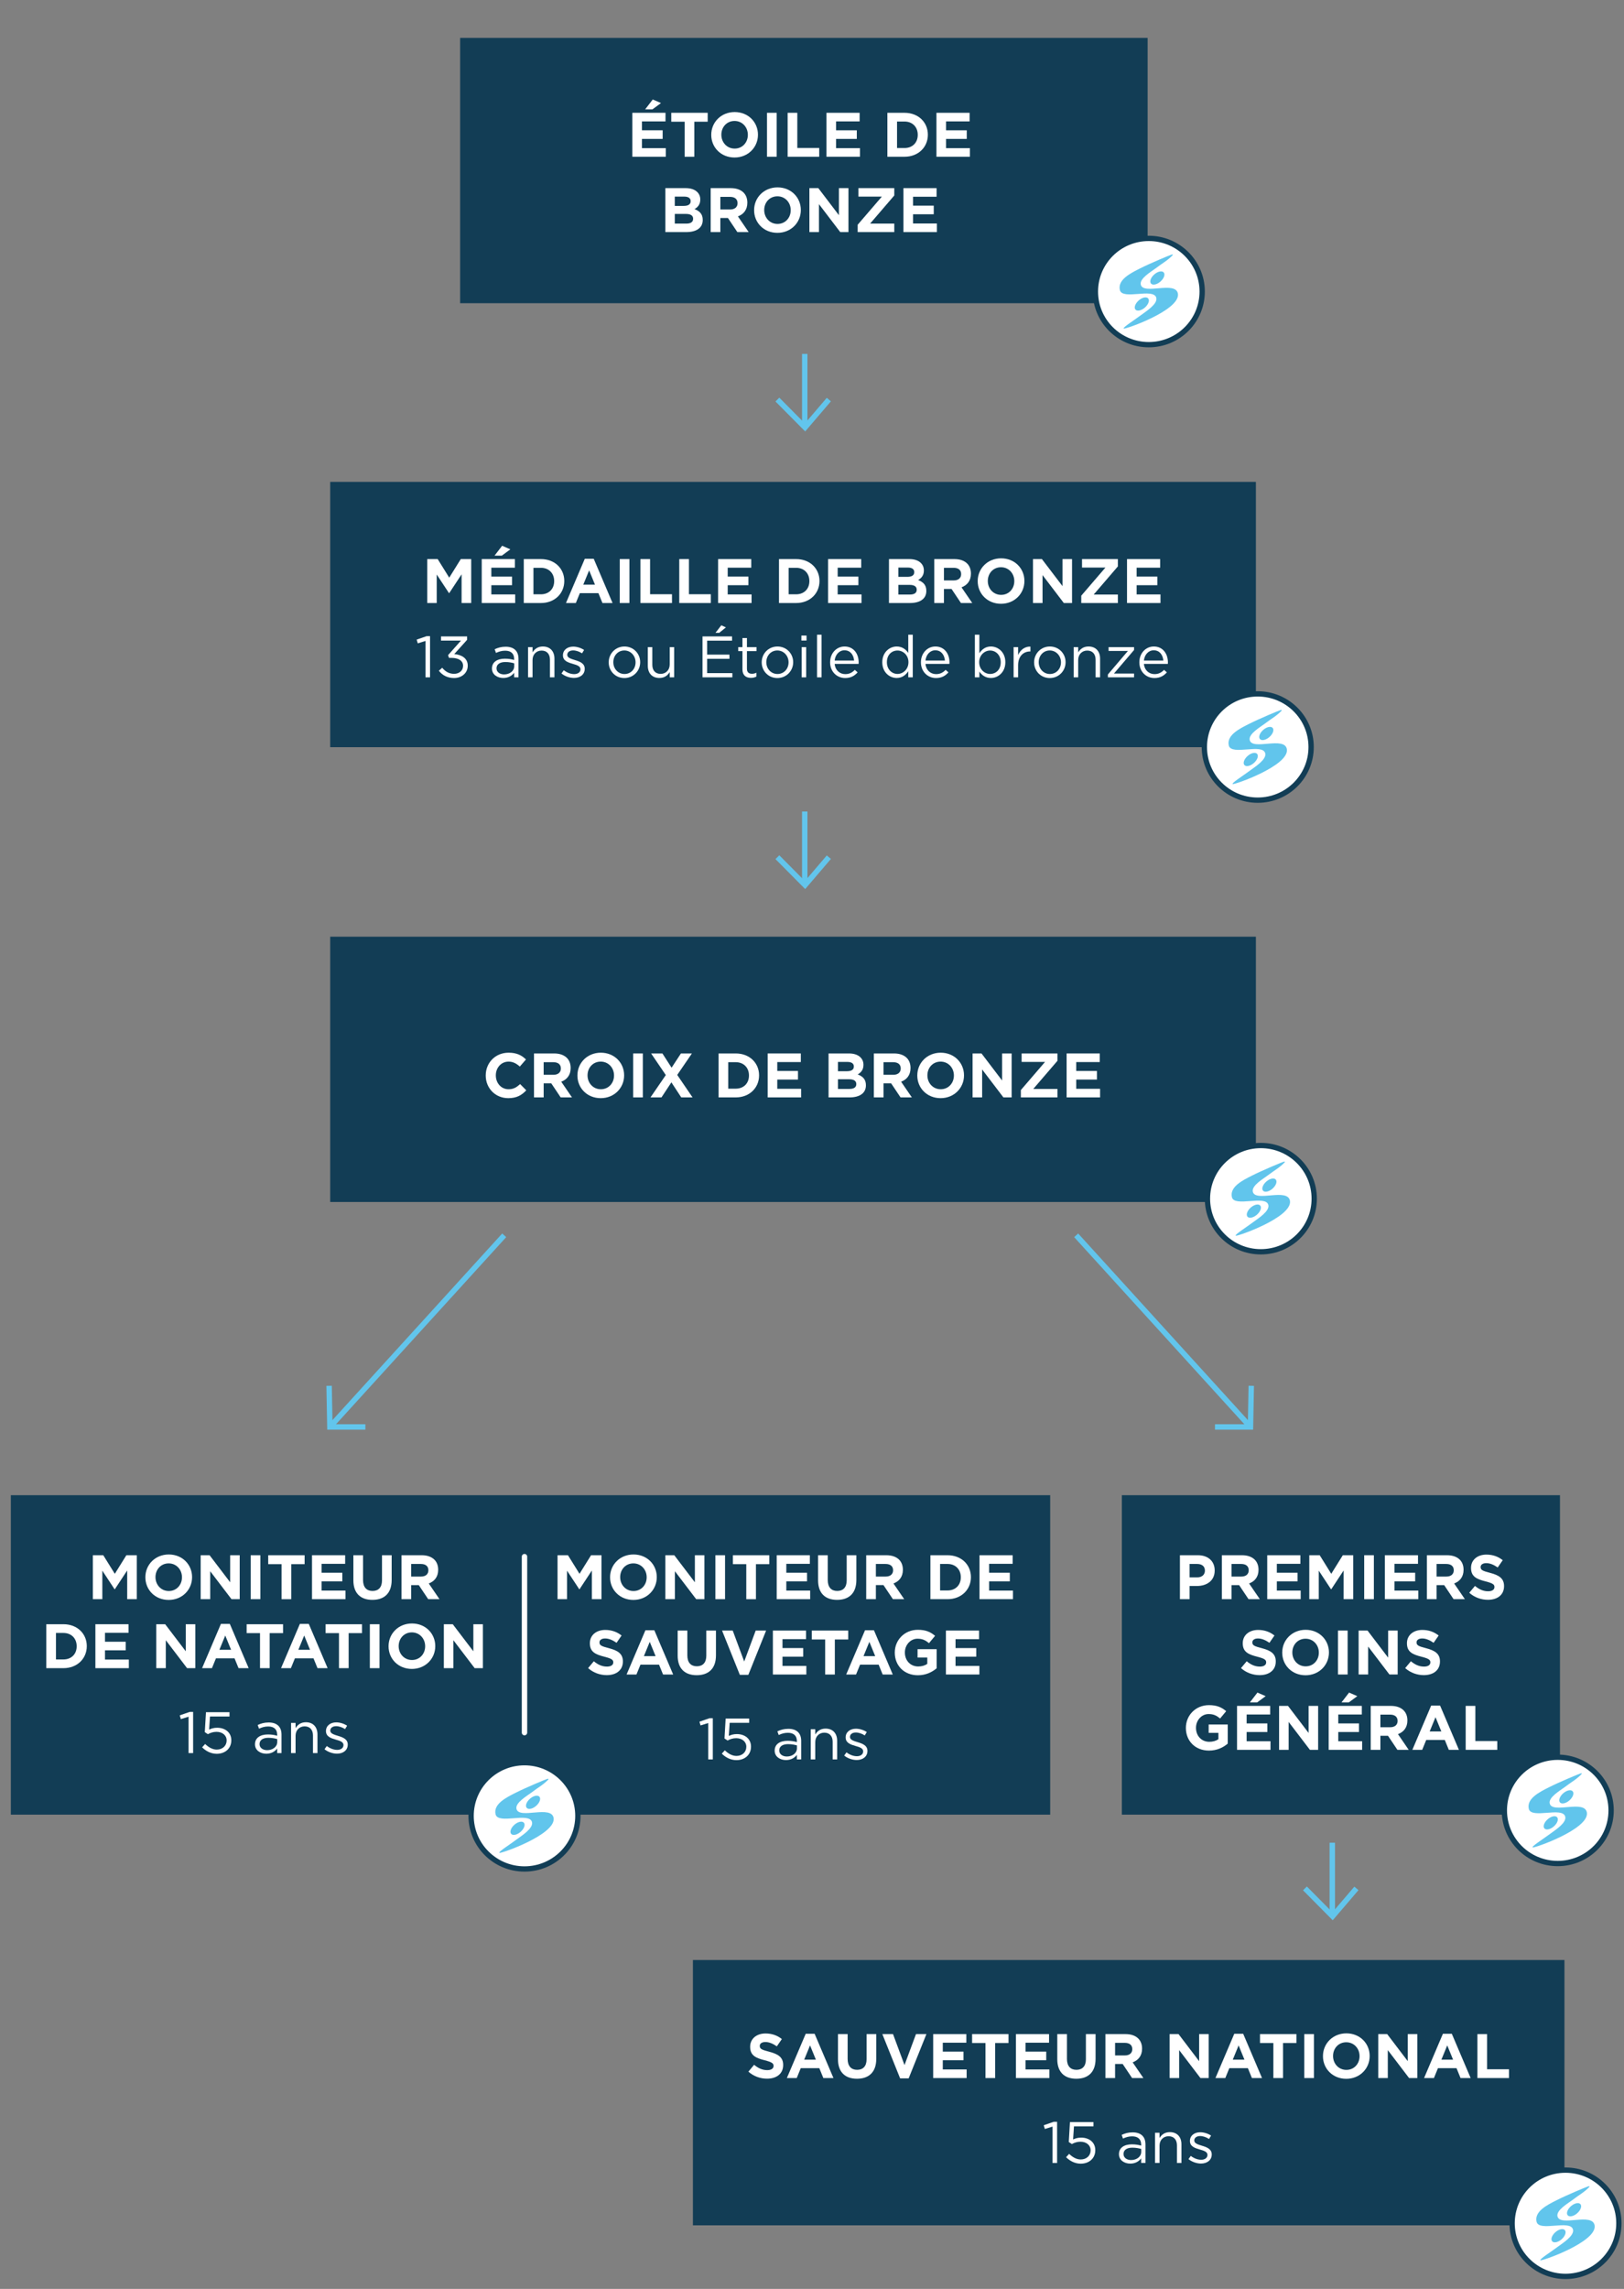 <?xml version="1.0" encoding="utf-8"?>
<!-- Generator: Adobe Illustrator 26.3.1, SVG Export Plug-In . SVG Version: 6.00 Build 0)  -->
<svg version="1.1" id="Calque_1" xmlns="http://www.w3.org/2000/svg" xmlns:xlink="http://www.w3.org/1999/xlink" x="0px" y="0px"
	 viewBox="0 0 300 422.748" enable-background="new 0 0 300 422.748" xml:space="preserve">
<rect x="0" y="0" width="300" height="422.748" fill="#808080" stroke="none"/>
<rect x="61" y="89" fill="#123D55" width="171" height="49"/>
<rect x="85" y="7" fill="#123D55" width="127" height="49"/>
<g>
	<g>
		<path fill="#FFFFFF" d="M78.927,103.257h1.925l2.134,3.433l2.134-3.433h1.925v8.118H85.27v-5.3l-2.285,3.468h-0.046l-2.262-3.433
			v5.265h-1.751V103.257z"/>
		<path fill="#FFFFFF" d="M88.991,103.257h6.123v1.589h-4.349v1.646h3.827v1.589h-3.827v1.705h4.407v1.589h-6.181V103.257z
			 M92.76,100.799l1.519,0.661l-1.577,1.16h-1.345L92.76,100.799z"/>
		<path fill="#FFFFFF" d="M96.759,103.257h3.166c2.551,0,4.314,1.751,4.314,4.036v0.023c0,2.284-1.763,4.059-4.314,4.059h-3.166
			V103.257z M98.545,104.869v4.894h1.38c1.461,0,2.447-0.986,2.447-2.424v-0.023c0-1.438-0.986-2.447-2.447-2.447H98.545z"/>
		<path fill="#FFFFFF" d="M108.03,103.199h1.647l3.479,8.176h-1.867l-0.742-1.821h-3.433l-0.742,1.821h-1.821L108.03,103.199z
			 M109.908,107.977l-1.078-2.632l-1.079,2.632H109.908z"/>
		<path fill="#FFFFFF" d="M114.487,103.257h1.786v8.118h-1.786V103.257z"/>
		<path fill="#FFFFFF" d="M118.302,103.257h1.786v6.494h4.047v1.624h-5.833V103.257z"/>
		<path fill="#FFFFFF" d="M125.479,103.257h1.786v6.494h4.047v1.624h-5.833V103.257z"/>
		<path fill="#FFFFFF" d="M132.655,103.257h6.123v1.589h-4.349v1.646h3.827v1.589h-3.827v1.705h4.407v1.589h-6.181V103.257z"/>
		<path fill="#FFFFFF" d="M143.902,103.257h3.166c2.551,0,4.314,1.751,4.314,4.036v0.023c0,2.284-1.763,4.059-4.314,4.059h-3.166
			V103.257z M145.688,104.869v4.894h1.38c1.461,0,2.447-0.986,2.447-2.424v-0.023c0-1.438-0.986-2.447-2.447-2.447H145.688z"/>
		<path fill="#FFFFFF" d="M152.969,103.257h6.123v1.589h-4.349v1.646h3.827v1.589h-3.827v1.705h4.406v1.589h-6.181V103.257z"/>
		<path fill="#FFFFFF" d="M164.217,103.257h3.769c0.928,0,1.658,0.255,2.122,0.719c0.371,0.371,0.557,0.823,0.557,1.38v0.023
			c0,0.917-0.487,1.426-1.066,1.751c0.938,0.359,1.519,0.904,1.519,1.994v0.023c0,1.484-1.206,2.227-3.038,2.227h-3.861V103.257z
			 M168.89,105.658c0-0.533-0.417-0.835-1.171-0.835h-1.763v1.716h1.646c0.788,0,1.287-0.255,1.287-0.858V105.658z M168.02,108.023
			h-2.063v1.786h2.122c0.788,0,1.264-0.278,1.264-0.881v-0.023C169.342,108.36,168.937,108.023,168.02,108.023z"/>
		<path fill="#FFFFFF" d="M172.588,103.257h3.711c1.031,0,1.832,0.29,2.365,0.823c0.452,0.453,0.695,1.09,0.695,1.855v0.023
			c0,1.31-0.707,2.134-1.739,2.516l1.983,2.899h-2.088l-1.739-2.598h-1.403v2.598h-1.785V103.257z M176.183,107.2
			c0.869,0,1.368-0.464,1.368-1.148v-0.023c0-0.765-0.533-1.16-1.403-1.16h-1.774v2.331H176.183z"/>
		<path fill="#FFFFFF" d="M180.61,107.339v-0.023c0-2.308,1.821-4.198,4.326-4.198s4.302,1.867,4.302,4.175v0.023
			c0,2.308-1.82,4.198-4.325,4.198S180.61,109.647,180.61,107.339z M187.371,107.339v-0.023c0-1.392-1.02-2.552-2.458-2.552
			s-2.436,1.137-2.436,2.528v0.023c0,1.392,1.021,2.551,2.459,2.551C186.374,109.867,187.371,108.731,187.371,107.339z"/>
		<path fill="#FFFFFF" d="M190.826,103.257h1.646l3.804,4.998v-4.998h1.763v8.118h-1.52l-3.932-5.161v5.161h-1.762V103.257z"/>
		<path fill="#FFFFFF" d="M199.741,110.018l4.465-5.195h-4.325v-1.565h6.621v1.357l-4.465,5.195h4.465v1.565h-6.761V110.018z"/>
		<path fill="#FFFFFF" d="M208.193,103.257h6.123v1.589h-4.349v1.646h3.827v1.589h-3.827v1.705h4.407v1.589h-6.182V103.257z"/>
		<path fill="#FFFFFF" d="M78.6,118.378l-1.424,0.442l-0.205-0.69l1.845-0.636h0.625v7.605H78.6V118.378z"/>
		<path fill="#FFFFFF" d="M81.068,123.879l0.625-0.55c0.572,0.712,1.273,1.122,2.201,1.122c0.917,0,1.651-0.583,1.651-1.467v-0.022
			c0-0.938-0.874-1.456-2.115-1.456h-0.485l-0.173-0.507l2.384-2.686h-3.689v-0.766h4.822v0.626l-2.374,2.632
			c1.316,0.108,2.492,0.744,2.492,2.125v0.021c0,1.349-1.122,2.276-2.524,2.276C82.622,125.228,81.683,124.678,81.068,123.879z"/>
		<path fill="#FFFFFF" d="M90.88,123.48v-0.021c0-1.176,0.971-1.802,2.384-1.802c0.712,0,1.219,0.097,1.715,0.237V121.7
			c0-1.003-0.615-1.521-1.661-1.521c-0.658,0-1.176,0.173-1.694,0.41l-0.248-0.68c0.615-0.281,1.219-0.464,2.028-0.464
			c0.788,0,1.392,0.205,1.802,0.615c0.377,0.378,0.572,0.917,0.572,1.629v3.409H94.98v-0.841c-0.388,0.507-1.036,0.96-2.017,0.96
			C91.927,125.217,90.88,124.624,90.88,123.48z M94.991,123.049v-0.539c-0.41-0.119-0.96-0.238-1.64-0.238
			c-1.046,0-1.629,0.453-1.629,1.154v0.022c0,0.701,0.647,1.111,1.402,1.111C94.149,124.559,94.991,123.934,94.991,123.049z"/>
		<path fill="#FFFFFF" d="M97.544,119.521h0.831v0.971c0.367-0.604,0.95-1.09,1.91-1.09c1.349,0,2.136,0.906,2.136,2.233v3.463
			h-0.831v-3.258c0-1.036-0.561-1.683-1.542-1.683c-0.96,0-1.672,0.701-1.672,1.748v3.193h-0.831V119.521z"/>
		<path fill="#FFFFFF" d="M103.723,124.387l0.421-0.593c0.604,0.453,1.273,0.712,1.931,0.712c0.669,0,1.154-0.345,1.154-0.885
			v-0.021c0-0.561-0.658-0.777-1.392-0.982c-0.874-0.248-1.845-0.55-1.845-1.575v-0.021c0-0.96,0.798-1.597,1.899-1.597
			c0.68,0,1.435,0.237,2.006,0.615l-0.377,0.625c-0.518-0.334-1.111-0.539-1.65-0.539c-0.658,0-1.079,0.345-1.079,0.809v0.021
			c0,0.529,0.69,0.733,1.435,0.96c0.863,0.259,1.791,0.594,1.791,1.597v0.021c0,1.058-0.874,1.672-1.985,1.672
			C105.233,125.207,104.348,124.894,103.723,124.387z"/>
		<path fill="#FFFFFF" d="M112.446,122.337v-0.021c0-1.575,1.23-2.913,2.913-2.913c1.672,0,2.902,1.316,2.902,2.892v0.021
			c0,1.575-1.241,2.913-2.924,2.913C113.665,125.228,112.446,123.912,112.446,122.337z M117.408,122.337v-0.021
			c0-1.198-0.896-2.179-2.071-2.179c-1.208,0-2.039,0.981-2.039,2.158v0.021c0,1.197,0.885,2.168,2.061,2.168
			C116.567,124.484,117.408,123.513,117.408,122.337z"/>
		<path fill="#FFFFFF" d="M119.67,122.984v-3.463h0.831v3.258c0,1.036,0.561,1.683,1.542,1.683c0.949,0,1.672-0.701,1.672-1.748
			v-3.193h0.82v5.577h-0.82v-0.971c-0.377,0.604-0.949,1.089-1.909,1.089C120.458,125.217,119.67,124.311,119.67,122.984z"/>
		<path fill="#FFFFFF" d="M129.774,117.547h5.459v0.777h-4.606v2.579h4.121v0.776h-4.121v2.643h4.66v0.777h-5.513V117.547z
			 M133.248,115.486l0.853,0.389l-1.241,1.003h-0.69L133.248,115.486z"/>
		<path fill="#FFFFFF" d="M137.15,123.621v-3.366h-0.777v-0.733h0.777v-1.683h0.831v1.683h1.769v0.733h-1.769v3.258
			c0,0.68,0.377,0.928,0.938,0.928c0.28,0,0.518-0.054,0.809-0.194v0.712c-0.292,0.151-0.604,0.237-1.003,0.237
			C137.829,125.196,137.15,124.753,137.15,123.621z"/>
		<path fill="#FFFFFF" d="M140.708,122.337v-0.021c0-1.575,1.23-2.913,2.913-2.913c1.672,0,2.902,1.316,2.902,2.892v0.021
			c0,1.575-1.241,2.913-2.924,2.913C141.927,125.228,140.708,123.912,140.708,122.337z M145.67,122.337v-0.021
			c0-1.198-0.896-2.179-2.071-2.179c-1.208,0-2.039,0.981-2.039,2.158v0.021c0,1.197,0.885,2.168,2.061,2.168
			C144.829,124.484,145.67,123.513,145.67,122.337z"/>
		<path fill="#FFFFFF" d="M148.04,117.385h0.949v0.917h-0.949V117.385z M148.094,119.521h0.831v5.577h-0.831V119.521z"/>
		<path fill="#FFFFFF" d="M150.93,117.224h0.831v7.875h-0.831V117.224z"/>
		<path fill="#FFFFFF" d="M153.345,122.326v-0.021c0-1.607,1.132-2.902,2.675-2.902c1.65,0,2.6,1.316,2.6,2.945
			c0,0.108,0,0.173-0.011,0.27h-4.423c0.119,1.208,0.971,1.888,1.964,1.888c0.766,0,1.305-0.313,1.758-0.788l0.519,0.464
			c-0.562,0.625-1.241,1.046-2.298,1.046C154.596,125.228,153.345,124.052,153.345,122.326z M157.778,122.002
			c-0.087-1.014-0.669-1.898-1.78-1.898c-0.971,0-1.704,0.809-1.812,1.898H157.778z"/>
		<path fill="#FFFFFF" d="M162.984,122.326v-0.021c0-1.823,1.326-2.902,2.664-2.902c1.036,0,1.705,0.561,2.136,1.187v-3.366h0.831
			v7.875h-0.831v-1.122c-0.452,0.669-1.11,1.241-2.136,1.241C164.311,125.217,162.984,124.16,162.984,122.326z M167.817,122.315
			v-0.021c0-1.284-0.982-2.147-2.018-2.147c-1.079,0-1.964,0.798-1.964,2.147v0.021c0,1.316,0.917,2.158,1.964,2.158
			C166.835,124.473,167.817,123.599,167.817,122.315z"/>
		<path fill="#FFFFFF" d="M170.122,122.326v-0.021c0-1.607,1.132-2.902,2.675-2.902c1.65,0,2.6,1.316,2.6,2.945
			c0,0.108,0,0.173-0.011,0.27h-4.423c0.119,1.208,0.971,1.888,1.964,1.888c0.766,0,1.305-0.313,1.758-0.788l0.519,0.464
			c-0.562,0.625-1.241,1.046-2.298,1.046C171.373,125.228,170.122,124.052,170.122,122.326z M174.556,122.002
			c-0.087-1.014-0.669-1.898-1.78-1.898c-0.971,0-1.704,0.809-1.812,1.898H174.556z"/>
		<path fill="#FFFFFF" d="M180.916,124.031v1.068h-0.831v-7.875h0.831v3.419c0.453-0.669,1.11-1.241,2.136-1.241
			c1.338,0,2.665,1.058,2.665,2.892v0.021c0,1.823-1.316,2.902-2.665,2.902C182.016,125.217,181.348,124.656,180.916,124.031z
			 M184.864,122.326v-0.021c0-1.316-0.906-2.158-1.964-2.158c-1.035,0-2.018,0.874-2.018,2.147v0.021
			c0,1.294,0.982,2.158,2.018,2.158C183.979,124.473,184.864,123.675,184.864,122.326z"/>
		<path fill="#FFFFFF" d="M187.244,119.521h0.831v1.456c0.409-0.928,1.219-1.597,2.276-1.553v0.895h-0.065
			c-1.219,0-2.211,0.874-2.211,2.557v2.222h-0.831V119.521z"/>
		<path fill="#FFFFFF" d="M191.03,122.337v-0.021c0-1.575,1.229-2.913,2.912-2.913c1.672,0,2.902,1.316,2.902,2.892v0.021
			c0,1.575-1.241,2.913-2.924,2.913C192.249,125.228,191.03,123.912,191.03,122.337z M195.992,122.337v-0.021
			c0-1.198-0.896-2.179-2.071-2.179c-1.208,0-2.039,0.981-2.039,2.158v0.021c0,1.197,0.885,2.168,2.061,2.168
			C195.15,124.484,195.992,123.513,195.992,122.337z"/>
		<path fill="#FFFFFF" d="M198.341,119.521h0.831v0.971c0.366-0.604,0.949-1.09,1.909-1.09c1.349,0,2.136,0.906,2.136,2.233v3.463
			h-0.83v-3.258c0-1.036-0.562-1.683-1.543-1.683c-0.96,0-1.672,0.701-1.672,1.748v3.193h-0.831V119.521z"/>
		<path fill="#FFFFFF" d="M204.66,124.57l3.7-4.347h-3.571v-0.701h4.704v0.528l-3.712,4.348h3.712v0.701h-4.833V124.57z"/>
		<path fill="#FFFFFF" d="M210.472,122.326v-0.021c0-1.607,1.132-2.902,2.675-2.902c1.65,0,2.6,1.316,2.6,2.945
			c0,0.108,0,0.173-0.011,0.27h-4.423c0.119,1.208,0.971,1.888,1.964,1.888c0.766,0,1.305-0.313,1.758-0.788l0.519,0.464
			c-0.562,0.625-1.241,1.046-2.298,1.046C211.723,125.228,210.472,124.052,210.472,122.326z M214.905,122.002
			c-0.087-1.014-0.669-1.898-1.78-1.898c-0.971,0-1.704,0.809-1.812,1.898H214.905z"/>
	</g>
</g>
<g>
	<g>
		<g>
			<path fill="#FFFFFF" stroke="#123D55" stroke-width="0.98" d="M222.078,53.848c0,5.424-4.419,9.812-9.866,9.812
				c-5.447,0-9.86-4.387-9.86-9.812c0-5.421,4.413-9.817,9.86-9.817C217.659,44.03,222.078,48.427,222.078,53.848"/>
		</g>
	</g>
	<g>
		<path fill-rule="evenodd" clip-rule="evenodd" fill="#61C5EC" d="M216.601,47.157c-0.931,0.972-1.823,1.414-3.147,2.422
			c-0.805,0.611-2.99,1.86-2.718,2.99c0.475,1.987,6.485-0.804,6.867,1.708c0.383,3.026-9.711,6.559-10.017,6.41
			c-0.304-0.147,1.939-1.548,3.292-2.562c0.835-0.625,3.023-1.99,2.719-3.135c-0.505-1.89-6.27,0.505-6.727-1.424
			c-0.455-1.928,2.056-3.148,3.721-3.987c1.941-0.978,5.586-2.498,5.866-2.566C216.739,46.946,216.642,47.099,216.601,47.157z"/>
		<path fill-rule="evenodd" clip-rule="evenodd" fill="#61C5EC" d="M214.375,51.995c-0.647,0.571-1.431,0.74-1.749,0.38
			c-0.32-0.359-0.055-1.11,0.593-1.682c0.647-0.57,1.432-0.74,1.75-0.379C215.289,50.672,215.021,51.424,214.375,51.995z"/>
		<path fill-rule="evenodd" clip-rule="evenodd" fill="#61C5EC" d="M211.504,56.796c-0.647,0.57-1.432,0.743-1.75,0.384
			c-0.32-0.36-0.055-1.113,0.594-1.685c0.646-0.571,1.431-0.74,1.75-0.38C212.417,55.474,212.15,56.224,211.504,56.796z"/>
	</g>
</g>
<g>
	<line fill="none" stroke="#62C5EC" stroke-miterlimit="10" x1="198.797" y1="228.152" x2="231.002" y2="263.548"/>
	<polyline fill="none" stroke="#62C5EC" stroke-miterlimit="10" points="231.145,255.945 231.002,263.548 224.441,263.548 	"/>
</g>
<g>
	<line fill="none" stroke="#62C5EC" stroke-miterlimit="10" x1="93.144" y1="228.151" x2="60.938" y2="263.55"/>
	<polyline fill="none" stroke="#62C5EC" stroke-miterlimit="10" points="60.795,255.946 60.938,263.55 67.498,263.55 	"/>
</g>
<g>
	<line fill="none" stroke="#62C5EC" stroke-miterlimit="10" x1="148.659" y1="163.467" x2="148.659" y2="149.881"/>
	<polyline fill="none" stroke="#62C5EC" stroke-miterlimit="10" points="143.606,158.314 148.714,163.467 153.113,158.314 	"/>
</g>
<g>
	<line fill="none" stroke="#62C5EC" stroke-miterlimit="10" x1="246.113" y1="353.923" x2="246.113" y2="340.337"/>
	<polyline fill="none" stroke="#62C5EC" stroke-miterlimit="10" points="241.061,348.771 246.167,353.923 250.567,348.771 	"/>
</g>
<g>
	<g>
		<path fill="#FFFFFF" d="M116.814,20.833h6.123v1.589h-4.35v1.646h3.827v1.589h-3.827v1.705h4.407v1.589h-6.181V20.833z
			 M120.583,18.375l1.519,0.661l-1.576,1.16h-1.346L120.583,18.375z"/>
		<path fill="#FFFFFF" d="M126.473,22.48h-2.47v-1.647h6.726v1.647h-2.47v6.471h-1.786V22.48z"/>
		<path fill="#FFFFFF" d="M131.389,24.916v-0.023c0-2.308,1.821-4.198,4.326-4.198s4.302,1.867,4.302,4.175v0.023
			c0,2.308-1.82,4.198-4.325,4.198S131.389,27.223,131.389,24.916z M138.15,24.916v-0.023c0-1.392-1.021-2.552-2.459-2.552
			s-2.436,1.137-2.436,2.528v0.023c0,1.392,1.021,2.551,2.459,2.551C137.152,27.443,138.15,26.307,138.15,24.916z"/>
		<path fill="#FFFFFF" d="M141.686,20.833h1.785v8.118h-1.785V20.833z"/>
		<path fill="#FFFFFF" d="M145.5,20.833h1.785v6.494h4.048v1.624H145.5V20.833z"/>
		<path fill="#FFFFFF" d="M152.676,20.833h6.123v1.589h-4.349v1.646h3.827v1.589h-3.827v1.705h4.407v1.589h-6.182V20.833z"/>
		<path fill="#FFFFFF" d="M163.924,20.833h3.165c2.552,0,4.314,1.751,4.314,4.036v0.023c0,2.284-1.763,4.059-4.314,4.059h-3.165
			V20.833z M165.709,22.445v4.894h1.38c1.462,0,2.447-0.986,2.447-2.424v-0.023c0-1.438-0.985-2.447-2.447-2.447H165.709z"/>
		<path fill="#FFFFFF" d="M172.99,20.833h6.123v1.589h-4.349v1.646h3.827v1.589h-3.827v1.705h4.407v1.589h-6.182V20.833z"/>
		<path fill="#FFFFFF" d="M122.912,34.747h3.77c0.928,0,1.658,0.255,2.122,0.719c0.371,0.371,0.557,0.824,0.557,1.38v0.023
			c0,0.916-0.487,1.427-1.067,1.751c0.939,0.36,1.52,0.905,1.52,1.995v0.023c0,1.484-1.206,2.227-3.038,2.227h-3.862V34.747z
			 M127.586,37.147c0-0.533-0.417-0.835-1.171-0.835h-1.763v1.716h1.646c0.789,0,1.287-0.255,1.287-0.858V37.147z M126.717,39.513
			h-2.064v1.786h2.122c0.788,0,1.264-0.278,1.264-0.881v-0.023C128.038,39.85,127.633,39.513,126.717,39.513z"/>
		<path fill="#FFFFFF" d="M131.283,34.747h3.711c1.032,0,1.833,0.29,2.366,0.823c0.452,0.452,0.696,1.09,0.696,1.855v0.023
			c0,1.311-0.708,2.134-1.74,2.517l1.983,2.899h-2.088l-1.739-2.598h-1.403v2.598h-1.786V34.747z M134.879,38.69
			c0.869,0,1.368-0.464,1.368-1.148v-0.023c0-0.765-0.533-1.16-1.403-1.16h-1.774v2.331H134.879z"/>
		<path fill="#FFFFFF" d="M139.307,38.829v-0.023c0-2.308,1.821-4.198,4.326-4.198s4.302,1.867,4.302,4.175v0.023
			c0,2.308-1.82,4.198-4.325,4.198S139.307,41.137,139.307,38.829z M146.068,38.829v-0.023c0-1.392-1.021-2.551-2.459-2.551
			s-2.436,1.136-2.436,2.528v0.023c0,1.392,1.021,2.552,2.459,2.552C145.07,41.357,146.068,40.221,146.068,38.829z"/>
		<path fill="#FFFFFF" d="M149.521,34.747h1.647l3.804,4.998v-4.998h1.763v8.118h-1.52l-3.931-5.161v5.161h-1.764V34.747z"/>
		<path fill="#FFFFFF" d="M158.438,41.508l4.465-5.195h-4.325v-1.565h6.621v1.357l-4.465,5.195h4.465v1.565h-6.761V41.508z"/>
		<path fill="#FFFFFF" d="M166.891,34.747h6.123v1.589h-4.35v1.646h3.827v1.589h-3.827v1.705h4.407v1.589h-6.181V34.747z"/>
	</g>
</g>
<rect x="128" y="362" fill="#123D55" width="161" height="49"/>
<g>
	<g>
		<g>
			<path fill="#FFFFFF" stroke="#123D55" stroke-width="0.98" d="M299.057,410.621c0,5.425-4.418,9.811-9.865,9.811
				c-5.447,0-9.86-4.387-9.86-9.811c0-5.421,4.413-9.816,9.86-9.816C294.639,400.805,299.057,405.2,299.057,410.621"/>
		</g>
	</g>
	<g>
		<path fill-rule="evenodd" clip-rule="evenodd" fill="#61C5EC" d="M293.579,403.931c-0.93,0.973-1.822,1.413-3.147,2.422
			c-0.805,0.611-2.99,1.861-2.719,2.99c0.477,1.987,6.486-0.804,6.868,1.708c0.383,3.025-9.711,6.559-10.017,6.41
			c-0.304-0.147,1.939-1.549,3.291-2.563c0.836-0.624,3.025-1.989,2.719-3.134c-0.504-1.89-6.269,0.505-6.726-1.425
			c-0.456-1.927,2.056-3.147,3.72-3.986c1.941-0.979,5.587-2.498,5.867-2.565C293.719,403.72,293.621,403.873,293.579,403.931z"/>
		<path fill-rule="evenodd" clip-rule="evenodd" fill="#61C5EC" d="M291.354,408.769c-0.646,0.571-1.431,0.739-1.75,0.38
			c-0.319-0.358-0.055-1.109,0.594-1.682c0.648-0.57,1.432-0.74,1.75-0.379C292.268,407.446,292.001,408.198,291.354,408.769z"/>
		<path fill-rule="evenodd" clip-rule="evenodd" fill="#61C5EC" d="M288.482,413.569c-0.646,0.57-1.431,0.743-1.749,0.384
			c-0.32-0.359-0.055-1.113,0.594-1.685c0.647-0.572,1.431-0.741,1.75-0.381C289.396,412.248,289.13,412.998,288.482,413.569z"/>
	</g>
</g>
<g>
	<g>
		<path fill="#FFFFFF" d="M138.251,382.617l1.055-1.265c0.73,0.604,1.496,0.986,2.424,0.986c0.73,0,1.171-0.29,1.171-0.766v-0.023
			c0-0.452-0.278-0.684-1.635-1.032c-1.635-0.417-2.69-0.869-2.69-2.481v-0.023c0-1.473,1.183-2.446,2.841-2.446
			c1.183,0,2.192,0.371,3.015,1.032l-0.928,1.345c-0.719-0.498-1.427-0.8-2.111-0.8s-1.043,0.312-1.043,0.707v0.023
			c0,0.533,0.348,0.707,1.751,1.066c1.646,0.43,2.574,1.021,2.574,2.436v0.023c0,1.612-1.229,2.517-2.98,2.517
			C140.466,383.916,139.226,383.486,138.251,382.617z"/>
		<path fill="#FFFFFF" d="M148.838,375.624h1.646l3.479,8.176h-1.867l-0.742-1.82h-3.433l-0.742,1.82h-1.821L148.838,375.624z
			 M150.717,380.402l-1.079-2.633l-1.079,2.633H150.717z"/>
		<path fill="#FFFFFF" d="M154.797,380.32v-4.639h1.786v4.593c0,1.322,0.661,2.006,1.751,2.006s1.751-0.661,1.751-1.948v-4.65h1.786
			v4.581c0,2.459-1.381,3.665-3.561,3.665S154.797,382.71,154.797,380.32z"/>
		<path fill="#FFFFFF" d="M162.994,375.682h1.972l2.122,5.718l2.122-5.718h1.925l-3.281,8.176h-1.577L162.994,375.682z"/>
		<path fill="#FFFFFF" d="M172.387,375.682h6.123v1.589h-4.35v1.647h3.827v1.588h-3.827v1.705h4.407v1.589h-6.181V375.682z"/>
		<path fill="#FFFFFF" d="M182.045,377.329h-2.47v-1.647h6.726v1.647h-2.47v6.471h-1.786V377.329z"/>
		<path fill="#FFFFFF" d="M187.668,375.682h6.123v1.589h-4.349v1.647h3.827v1.588h-3.827v1.705h4.407v1.589h-6.182V375.682z"/>
		<path fill="#FFFFFF" d="M195.31,380.32v-4.639h1.786v4.593c0,1.322,0.66,2.006,1.751,2.006c1.09,0,1.751-0.661,1.751-1.948v-4.65
			h1.786v4.581c0,2.459-1.38,3.665-3.561,3.665S195.31,382.71,195.31,380.32z"/>
		<path fill="#FFFFFF" d="M204.203,375.682h3.711c1.031,0,1.832,0.29,2.365,0.824c0.452,0.452,0.695,1.09,0.695,1.855v0.022
			c0,1.311-0.707,2.134-1.739,2.517l1.983,2.899h-2.088l-1.739-2.598h-1.403v2.598h-1.785V375.682z M207.798,379.625
			c0.869,0,1.368-0.464,1.368-1.148v-0.022c0-0.766-0.533-1.16-1.403-1.16h-1.774v2.331H207.798z"/>
		<path fill="#FFFFFF" d="M216.064,375.682h1.646l3.804,4.999v-4.999h1.763v8.118h-1.52l-3.932-5.16v5.16h-1.762V375.682z"/>
		<path fill="#FFFFFF" d="M228.006,375.624h1.647l3.479,8.176h-1.867l-0.742-1.82h-3.433l-0.742,1.82h-1.82L228.006,375.624z
			 M229.885,380.402l-1.078-2.633l-1.078,2.633H229.885z"/>
		<path fill="#FFFFFF" d="M235.229,377.329h-2.47v-1.647h6.726v1.647h-2.47v6.471h-1.786V377.329z"/>
		<path fill="#FFFFFF" d="M240.935,375.682h1.785v8.118h-1.785V375.682z"/>
		<path fill="#FFFFFF" d="M244.389,379.764v-0.022c0-2.308,1.821-4.198,4.326-4.198s4.302,1.867,4.302,4.175v0.023
			c0,2.308-1.82,4.198-4.325,4.198S244.389,382.072,244.389,379.764z M251.15,379.764v-0.022c0-1.392-1.021-2.552-2.459-2.552
			s-2.436,1.137-2.436,2.528v0.023c0,1.392,1.021,2.551,2.459,2.551C250.152,382.292,251.15,381.156,251.15,379.764z"/>
		<path fill="#FFFFFF" d="M254.604,375.682h1.647l3.804,4.999v-4.999h1.763v8.118h-1.52l-3.931-5.16v5.16h-1.764V375.682z"/>
		<path fill="#FFFFFF" d="M266.547,375.624h1.646l3.479,8.176h-1.867l-0.742-1.82h-3.433l-0.742,1.82h-1.82L266.547,375.624z
			 M268.425,380.402l-1.078-2.633l-1.079,2.633H268.425z"/>
		<path fill="#FFFFFF" d="M272.922,375.682h1.786v6.494h4.048v1.624h-5.834V375.682z"/>
		<path fill="#FFFFFF" d="M194.436,392.764l-1.424,0.442l-0.205-0.69l1.845-0.637h0.626v7.605h-0.842V392.764z"/>
		<path fill="#FFFFFF" d="M196.937,398.416l0.562-0.614c0.658,0.636,1.381,1.035,2.146,1.035c1.079,0,1.823-0.723,1.823-1.672
			v-0.021c0-0.938-0.776-1.586-1.877-1.586c-0.637,0-1.144,0.194-1.586,0.432l-0.571-0.378l0.216-3.679h4.347v0.788h-3.603
			l-0.162,2.416c0.442-0.194,0.863-0.334,1.489-0.334c1.467,0,2.61,0.862,2.61,2.309v0.021c0,1.478-1.122,2.481-2.697,2.481
			C198.556,399.614,197.616,399.096,196.937,398.416z"/>
		<path fill="#FFFFFF" d="M206.705,397.866v-0.021c0-1.176,0.971-1.802,2.385-1.802c0.712,0,1.219,0.097,1.715,0.237v-0.194
			c0-1.003-0.615-1.521-1.661-1.521c-0.658,0-1.176,0.172-1.694,0.409l-0.248-0.68c0.615-0.28,1.22-0.464,2.028-0.464
			c0.788,0,1.392,0.205,1.802,0.615c0.378,0.378,0.571,0.917,0.571,1.629v3.409h-0.798v-0.842c-0.389,0.508-1.035,0.961-2.018,0.961
			C207.752,399.604,206.705,399.01,206.705,397.866z M210.815,397.435v-0.539c-0.41-0.119-0.96-0.237-1.64-0.237
			c-1.047,0-1.629,0.453-1.629,1.154v0.021c0,0.701,0.647,1.111,1.402,1.111C209.974,398.945,210.815,398.319,210.815,397.435z"/>
		<path fill="#FFFFFF" d="M213.369,393.907h0.831v0.971c0.366-0.604,0.949-1.09,1.909-1.09c1.349,0,2.136,0.906,2.136,2.233v3.463
			h-0.83v-3.258c0-1.036-0.562-1.683-1.543-1.683c-0.96,0-1.672,0.701-1.672,1.747v3.193h-0.831V393.907z"/>
		<path fill="#FFFFFF" d="M219.548,398.772l0.421-0.594c0.604,0.453,1.272,0.712,1.931,0.712c0.669,0,1.154-0.345,1.154-0.884
			v-0.022c0-0.561-0.658-0.776-1.392-0.981c-0.874-0.248-1.845-0.55-1.845-1.575v-0.021c0-0.96,0.799-1.597,1.898-1.597
			c0.68,0,1.436,0.237,2.007,0.615l-0.377,0.626c-0.519-0.335-1.111-0.54-1.651-0.54c-0.658,0-1.078,0.346-1.078,0.81v0.021
			c0,0.528,0.69,0.733,1.435,0.96c0.863,0.259,1.791,0.594,1.791,1.597v0.021c0,1.058-0.874,1.672-1.985,1.672
			C221.059,399.592,220.174,399.279,219.548,398.772z"/>
	</g>
</g>
<g>
	<g>
		<g>
			<path fill="#FFFFFF" stroke="#123D55" stroke-width="0.98" d="M242.203,137.972c0,5.424-4.419,9.812-9.865,9.812
				c-5.447,0-9.86-4.387-9.86-9.812c0-5.421,4.413-9.817,9.86-9.817C237.784,128.155,242.203,132.551,242.203,137.972"/>
		</g>
	</g>
	<g>
		<path fill-rule="evenodd" clip-rule="evenodd" fill="#61C5EC" d="M236.726,131.282c-0.931,0.972-1.822,1.413-3.146,2.422
			c-0.805,0.61-2.99,1.86-2.719,2.99c0.475,1.987,6.485-0.804,6.867,1.708c0.383,3.025-9.71,6.559-10.016,6.41
			c-0.305-0.147,1.938-1.548,3.291-2.562c0.836-0.625,3.024-1.99,2.719-3.135c-0.505-1.89-6.27,0.505-6.726-1.424
			c-0.456-1.927,2.055-3.148,3.72-3.986c1.941-0.979,5.587-2.498,5.867-2.566C236.864,131.07,236.767,131.224,236.726,131.282z"/>
		<path fill-rule="evenodd" clip-rule="evenodd" fill="#61C5EC" d="M234.501,136.119c-0.648,0.571-1.432,0.74-1.75,0.38
			c-0.319-0.359-0.055-1.11,0.594-1.682c0.646-0.57,1.431-0.74,1.75-0.379C235.414,134.797,235.147,135.549,234.501,136.119z"/>
		<path fill-rule="evenodd" clip-rule="evenodd" fill="#61C5EC" d="M231.629,140.92c-0.647,0.57-1.431,0.743-1.75,0.383
			c-0.319-0.359-0.055-1.113,0.595-1.685c0.646-0.572,1.43-0.74,1.75-0.381C232.542,139.598,232.276,140.349,231.629,140.92z"/>
	</g>
</g>
<rect x="61" y="173" fill="#123D55" width="171" height="49"/>
<g>
	<g>
		<path fill="#FFFFFF" d="M89.728,198.646v-0.023c0-2.308,1.739-4.198,4.232-4.198c1.531,0,2.447,0.51,3.201,1.252l-1.137,1.311
			c-0.626-0.568-1.264-0.916-2.076-0.916c-1.369,0-2.354,1.136-2.354,2.528v0.023c0,1.392,0.962,2.552,2.354,2.552
			c0.928,0,1.496-0.371,2.134-0.951l1.136,1.148c-0.835,0.893-1.763,1.45-3.328,1.45C91.502,202.821,89.728,200.978,89.728,198.646z
			"/>
		<path fill="#FFFFFF" d="M98.644,194.564h3.711c1.032,0,1.832,0.29,2.366,0.823c0.452,0.452,0.696,1.09,0.696,1.855v0.023
			c0,1.311-0.708,2.134-1.739,2.517l1.983,2.899h-2.087l-1.74-2.598h-1.403v2.598h-1.786V194.564z M102.238,198.507
			c0.87,0,1.369-0.464,1.369-1.148v-0.023c0-0.765-0.534-1.16-1.403-1.16h-1.774v2.331H102.238z"/>
		<path fill="#FFFFFF" d="M106.667,198.646v-0.023c0-2.308,1.82-4.198,4.325-4.198s4.303,1.867,4.303,4.175v0.023
			c0,2.308-1.821,4.198-4.326,4.198S106.667,200.954,106.667,198.646z M113.428,198.646v-0.023c0-1.392-1.021-2.551-2.458-2.551
			s-2.435,1.136-2.435,2.528v0.023c0,1.392,1.021,2.552,2.458,2.552C112.431,201.175,113.428,200.038,113.428,198.646z"/>
		<path fill="#FFFFFF" d="M116.963,194.564h1.786v8.118h-1.786V194.564z"/>
		<path fill="#FFFFFF" d="M127.817,194.564l-2.713,3.966l2.83,4.152h-2.087l-1.821-2.783l-1.833,2.783h-2.029l2.83-4.128
			l-2.713-3.989h2.087l1.693,2.632l1.728-2.632H127.817z"/>
		<path fill="#FFFFFF" d="M132.743,194.564h3.166c2.551,0,4.314,1.751,4.314,4.036v0.023c0,2.285-1.763,4.059-4.314,4.059h-3.166
			V194.564z M134.529,196.176v4.894h1.38c1.461,0,2.447-0.986,2.447-2.424v-0.023c0-1.438-0.986-2.447-2.447-2.447H134.529z"/>
		<path fill="#FFFFFF" d="M141.81,194.564h6.123v1.589h-4.349v1.646h3.827v1.589h-3.827v1.705h4.407v1.589h-6.181V194.564z"/>
		<path fill="#FFFFFF" d="M153.057,194.564h3.77c0.928,0,1.658,0.255,2.122,0.719c0.371,0.371,0.557,0.824,0.557,1.38v0.023
			c0,0.916-0.487,1.427-1.067,1.751c0.939,0.36,1.52,0.905,1.52,1.995v0.023c0,1.484-1.206,2.227-3.038,2.227h-3.862V194.564z
			 M157.73,196.965c0-0.533-0.417-0.835-1.171-0.835h-1.763v1.716h1.646c0.789,0,1.287-0.255,1.287-0.858V196.965z M156.861,199.331
			h-2.064v1.786h2.122c0.788,0,1.264-0.278,1.264-0.881v-0.023C158.183,199.667,157.777,199.331,156.861,199.331z"/>
		<path fill="#FFFFFF" d="M161.428,194.564h3.711c1.032,0,1.833,0.29,2.366,0.823c0.452,0.452,0.696,1.09,0.696,1.855v0.023
			c0,1.311-0.708,2.134-1.74,2.517l1.983,2.899h-2.088l-1.739-2.598h-1.403v2.598h-1.786V194.564z M165.023,198.507
			c0.869,0,1.368-0.464,1.368-1.148v-0.023c0-0.765-0.533-1.16-1.403-1.16h-1.774v2.331H165.023z"/>
		<path fill="#FFFFFF" d="M169.451,198.646v-0.023c0-2.308,1.821-4.198,4.326-4.198s4.302,1.867,4.302,4.175v0.023
			c0,2.308-1.82,4.198-4.325,4.198S169.451,200.954,169.451,198.646z M176.213,198.646v-0.023c0-1.392-1.021-2.551-2.459-2.551
			s-2.436,1.136-2.436,2.528v0.023c0,1.392,1.021,2.552,2.459,2.552C175.215,201.175,176.213,200.038,176.213,198.646z"/>
		<path fill="#FFFFFF" d="M179.666,194.564h1.647l3.804,4.998v-4.998h1.763v8.118h-1.52l-3.931-5.161v5.161h-1.764V194.564z"/>
		<path fill="#FFFFFF" d="M188.582,201.325l4.465-5.195h-4.325v-1.565h6.621v1.357l-4.465,5.195h4.465v1.565h-6.761V201.325z"/>
		<path fill="#FFFFFF" d="M197.035,194.564h6.123v1.589h-4.35v1.646h3.827v1.589h-3.827v1.705h4.407v1.589h-6.181V194.564z"/>
	</g>
</g>
<g>
	<line fill="none" stroke="#62C5EC" stroke-miterlimit="10" x1="148.659" y1="78.948" x2="148.659" y2="65.362"/>
	<polyline fill="none" stroke="#62C5EC" stroke-miterlimit="10" points="143.606,73.796 148.714,78.948 153.113,73.796 	"/>
</g>
<rect x="207.238" y="276.152" fill="#123D55" width="80.934" height="59"/>
<rect x="2" y="276.152" fill="#123D55" width="192" height="59"/>
<line fill="none" stroke="#FFFFFF" stroke-linecap="round" stroke-linejoin="round" x1="96.889" y1="287.5" x2="96.889" y2="320"/>
<g>
	<g>
		<g>
			<path fill="#FFFFFF" stroke="#123D55" stroke-width="0.98" d="M297.621,334.367c0,5.424-4.418,9.811-9.865,9.811
				c-5.446,0-9.859-4.387-9.859-9.811c0-5.422,4.413-9.818,9.859-9.818C293.204,324.549,297.621,328.945,297.621,334.367"/>
		</g>
	</g>
	<g>
		<path fill-rule="evenodd" clip-rule="evenodd" fill="#61C5EC" d="M292.145,327.676c-0.931,0.973-1.822,1.414-3.146,2.422
			c-0.805,0.61-2.99,1.861-2.719,2.99c0.476,1.987,6.485-0.804,6.867,1.708c0.383,3.025-9.71,6.56-10.016,6.41
			c-0.305-0.147,1.938-1.548,3.291-2.562c0.836-0.626,3.024-1.99,2.719-3.136c-0.505-1.89-6.27,0.506-6.726-1.423
			c-0.456-1.928,2.055-3.148,3.72-3.987c1.941-0.979,5.587-2.498,5.867-2.565C292.284,327.465,292.186,327.618,292.145,327.676z"/>
		<path fill-rule="evenodd" clip-rule="evenodd" fill="#61C5EC" d="M289.92,332.514c-0.647,0.571-1.432,0.74-1.75,0.381
			c-0.319-0.359-0.055-1.11,0.594-1.683c0.647-0.569,1.431-0.739,1.75-0.379C290.833,331.19,290.567,331.943,289.92,332.514z"/>
		<path fill-rule="evenodd" clip-rule="evenodd" fill="#61C5EC" d="M287.048,337.315c-0.647,0.569-1.431,0.743-1.75,0.383
			c-0.319-0.359-0.055-1.112,0.595-1.685c0.646-0.571,1.43-0.74,1.75-0.381C287.961,335.992,287.696,336.743,287.048,337.315z"/>
	</g>
</g>
<g>
	<path fill="#FFFFFF" d="M217.967,287.238h3.316c1.937,0,3.107,1.147,3.107,2.806v0.023c0,1.879-1.461,2.853-3.281,2.853h-1.357
		v2.436h-1.785V287.238z M221.167,291.331c0.893,0,1.415-0.533,1.415-1.229v-0.023c0-0.8-0.557-1.229-1.45-1.229h-1.38v2.481
		H221.167z"/>
	<path fill="#FFFFFF" d="M225.711,287.238h3.711c1.032,0,1.833,0.289,2.366,0.823c0.452,0.452,0.696,1.09,0.696,1.855v0.022
		c0,1.311-0.708,2.134-1.74,2.517l1.983,2.899h-2.088l-1.739-2.598h-1.403v2.598h-1.786V287.238z M229.307,291.181
		c0.869,0,1.368-0.464,1.368-1.148v-0.022c0-0.766-0.533-1.16-1.403-1.16h-1.774v2.331H229.307z"/>
	<path fill="#FFFFFF" d="M234.094,287.238h6.123v1.588h-4.349v1.647h3.827v1.589h-3.827v1.704h4.407v1.589h-6.182V287.238z"/>
	<path fill="#FFFFFF" d="M241.863,287.238h1.925l2.134,3.432l2.134-3.432h1.925v8.117h-1.774v-5.3l-2.284,3.468h-0.047l-2.261-3.433
		v5.265h-1.751V287.238z"/>
	<path fill="#FFFFFF" d="M252.008,287.238h1.785v8.117h-1.785V287.238z"/>
	<path fill="#FFFFFF" d="M255.822,287.238h6.123v1.588h-4.349v1.647h3.827v1.589h-3.827v1.704h4.407v1.589h-6.182V287.238z"/>
	<path fill="#FFFFFF" d="M263.59,287.238h3.711c1.032,0,1.833,0.289,2.366,0.823c0.452,0.452,0.696,1.09,0.696,1.855v0.022
		c0,1.311-0.708,2.134-1.74,2.517l1.983,2.899h-2.088l-1.739-2.598h-1.403v2.598h-1.786V287.238z M267.186,291.181
		c0.869,0,1.368-0.464,1.368-1.148v-0.022c0-0.766-0.533-1.16-1.403-1.16h-1.774v2.331H267.186z"/>
	<path fill="#FFFFFF" d="M271.416,294.173l1.056-1.265c0.73,0.604,1.496,0.986,2.424,0.986c0.73,0,1.171-0.29,1.171-0.766v-0.023
		c0-0.452-0.278-0.684-1.635-1.032c-1.635-0.417-2.69-0.869-2.69-2.481v-0.023c0-1.473,1.183-2.446,2.841-2.446
		c1.184,0,2.192,0.371,3.016,1.032l-0.928,1.345c-0.719-0.499-1.427-0.8-2.11-0.8c-0.685,0-1.044,0.312-1.044,0.707v0.023
		c0,0.533,0.348,0.707,1.751,1.066c1.646,0.43,2.574,1.021,2.574,2.436v0.023c0,1.611-1.229,2.517-2.98,2.517
		C273.632,295.472,272.391,295.042,271.416,294.173z"/>
	<path fill="#FFFFFF" d="M229.248,308.086l1.055-1.265c0.73,0.604,1.496,0.986,2.424,0.986c0.73,0,1.171-0.29,1.171-0.766v-0.023
		c0-0.452-0.278-0.684-1.635-1.032c-1.635-0.417-2.69-0.869-2.69-2.481v-0.023c0-1.473,1.183-2.446,2.841-2.446
		c1.184,0,2.192,0.371,3.016,1.032l-0.928,1.345c-0.719-0.498-1.427-0.8-2.11-0.8c-0.685,0-1.044,0.312-1.044,0.707v0.023
		c0,0.533,0.348,0.707,1.751,1.066c1.646,0.43,2.574,1.021,2.574,2.436v0.023c0,1.612-1.229,2.517-2.98,2.517
		C231.463,309.385,230.222,308.955,229.248,308.086z"/>
	<path fill="#FFFFFF" d="M236.865,305.232v-0.022c0-2.308,1.821-4.198,4.326-4.198s4.302,1.867,4.302,4.175v0.023
		c0,2.308-1.82,4.198-4.325,4.198S236.865,307.541,236.865,305.232z M243.627,305.232v-0.022c0-1.392-1.021-2.552-2.459-2.552
		s-2.436,1.137-2.436,2.528v0.023c0,1.392,1.021,2.551,2.459,2.551C242.629,307.761,243.627,306.625,243.627,305.232z"/>
	<path fill="#FFFFFF" d="M247.161,301.15h1.785v8.118h-1.785V301.15z"/>
	<path fill="#FFFFFF" d="M250.977,301.15h1.646l3.804,4.999v-4.999h1.763v8.118h-1.52l-3.932-5.16v5.16h-1.762V301.15z"/>
	<path fill="#FFFFFF" d="M259.578,308.086l1.056-1.265c0.73,0.604,1.496,0.986,2.424,0.986c0.73,0,1.171-0.29,1.171-0.766v-0.023
		c0-0.452-0.278-0.684-1.635-1.032c-1.635-0.417-2.69-0.869-2.69-2.481v-0.023c0-1.473,1.183-2.446,2.841-2.446
		c1.184,0,2.192,0.371,3.016,1.032l-0.928,1.345c-0.719-0.498-1.427-0.8-2.11-0.8c-0.685,0-1.044,0.312-1.044,0.707v0.023
		c0,0.533,0.348,0.707,1.751,1.066c1.646,0.43,2.574,1.021,2.574,2.436v0.023c0,1.612-1.229,2.517-2.98,2.517
		C261.794,309.385,260.553,308.955,259.578,308.086z"/>
	<path fill="#FFFFFF" d="M219.067,319.146v-0.022c0-2.308,1.798-4.198,4.257-4.198c1.461,0,2.342,0.395,3.188,1.113l-1.125,1.356
		c-0.626-0.521-1.183-0.823-2.122-0.823c-1.299,0-2.331,1.148-2.331,2.528v0.023c0,1.484,1.021,2.574,2.459,2.574
		c0.649,0,1.229-0.162,1.682-0.487v-1.159h-1.798v-1.543h3.525v3.525c-0.835,0.708-1.983,1.288-3.468,1.288
		C220.808,323.322,219.067,321.548,219.067,319.146z"/>
	<path fill="#FFFFFF" d="M228.518,315.064h6.123v1.589h-4.35v1.647h3.827v1.588h-3.827v1.705h4.407v1.589h-6.181V315.064z
		 M232.286,312.606l1.519,0.661l-1.576,1.159h-1.346L232.286,312.606z"/>
	<path fill="#FFFFFF" d="M236.285,315.064h1.647l3.804,4.999v-4.999h1.763v8.118h-1.52l-3.931-5.16v5.16h-1.764V315.064z"/>
	<path fill="#FFFFFF" d="M245.445,315.064h6.123v1.589h-4.35v1.647h3.827v1.588h-3.827v1.705h4.407v1.589h-6.181V315.064z
		 M249.214,312.606l1.519,0.661l-1.576,1.159h-1.346L249.214,312.606z"/>
	<path fill="#FFFFFF" d="M253.213,315.064h3.711c1.032,0,1.833,0.29,2.366,0.824c0.452,0.452,0.696,1.09,0.696,1.855v0.022
		c0,1.311-0.708,2.134-1.74,2.517l1.983,2.899h-2.088l-1.739-2.598h-1.403v2.598h-1.786V315.064z M256.809,319.008
		c0.869,0,1.368-0.464,1.368-1.148v-0.022c0-0.766-0.533-1.16-1.403-1.16h-1.774v2.331H256.809z"/>
	<path fill="#FFFFFF" d="M264.379,315.007h1.647l3.479,8.176h-1.867l-0.742-1.82h-3.433l-0.742,1.82h-1.82L264.379,315.007z
		 M266.258,319.785l-1.078-2.633l-1.078,2.633H266.258z"/>
	<path fill="#FFFFFF" d="M270.756,315.064h1.786v6.494h4.048v1.624h-5.834V315.064z"/>
</g>
<g>
	<g>
		<path fill="#FFFFFF" d="M102.993,287.238h1.926l2.134,3.433l2.134-3.433h1.925v8.118h-1.774v-5.3l-2.284,3.468h-0.047
			l-2.261-3.433v5.265h-1.752V287.238z"/>
		<path fill="#FFFFFF" d="M112.698,291.32v-0.023c0-2.308,1.821-4.198,4.326-4.198s4.302,1.867,4.302,4.175v0.023
			c0,2.308-1.82,4.198-4.325,4.198S112.698,293.627,112.698,291.32z M119.46,291.32v-0.023c0-1.392-1.021-2.552-2.459-2.552
			s-2.436,1.137-2.436,2.528v0.023c0,1.392,1.021,2.551,2.459,2.551C118.462,293.848,119.46,292.711,119.46,291.32z"/>
		<path fill="#FFFFFF" d="M122.913,287.238h1.646l3.804,4.998v-4.998h1.763v8.118h-1.52l-3.932-5.161v5.161h-1.762V287.238z"/>
		<path fill="#FFFFFF" d="M132.154,287.238h1.785v8.118h-1.785V287.238z"/>
		<path fill="#FFFFFF" d="M137.858,288.885h-2.47v-1.647h6.726v1.647h-2.47v6.471h-1.786V288.885z"/>
		<path fill="#FFFFFF" d="M143.481,287.238h6.123v1.589h-4.349v1.646h3.827v1.589h-3.827v1.705h4.407v1.589h-6.182V287.238z"/>
		<path fill="#FFFFFF" d="M151.122,291.876v-4.639h1.786v4.592c0,1.322,0.661,2.006,1.751,2.006s1.751-0.661,1.751-1.948v-4.65
			h1.786v4.581c0,2.458-1.381,3.665-3.561,3.665S151.122,294.266,151.122,291.876z"/>
		<path fill="#FFFFFF" d="M160.015,287.238h3.711c1.032,0,1.833,0.29,2.366,0.823c0.452,0.453,0.696,1.09,0.696,1.855v0.023
			c0,1.31-0.708,2.134-1.74,2.516l1.983,2.899h-2.088l-1.739-2.598h-1.403v2.598h-1.786V287.238z M163.61,291.181
			c0.869,0,1.368-0.464,1.368-1.148v-0.023c0-0.765-0.533-1.16-1.403-1.16h-1.774v2.331H163.61z"/>
		<path fill="#FFFFFF" d="M171.876,287.238h3.166c2.552,0,4.314,1.751,4.314,4.036v0.023c0,2.284-1.763,4.059-4.314,4.059h-3.166
			V287.238z M173.662,288.85v4.894h1.38c1.462,0,2.447-0.986,2.447-2.424v-0.023c0-1.438-0.985-2.447-2.447-2.447H173.662z"/>
		<path fill="#FFFFFF" d="M180.942,287.238h6.123v1.589h-4.349v1.646h3.827v1.589h-3.827v1.705h4.407v1.589h-6.182V287.238z"/>
		<path fill="#FFFFFF" d="M108.64,308.086l1.056-1.265c0.73,0.604,1.496,0.986,2.424,0.986c0.73,0,1.171-0.29,1.171-0.766v-0.023
			c0-0.452-0.278-0.684-1.635-1.032c-1.635-0.417-2.69-0.869-2.69-2.481v-0.023c0-1.473,1.183-2.446,2.841-2.446
			c1.184,0,2.192,0.371,3.016,1.032l-0.928,1.345c-0.719-0.499-1.427-0.8-2.11-0.8c-0.685,0-1.044,0.312-1.044,0.707v0.023
			c0,0.533,0.348,0.707,1.751,1.066c1.646,0.43,2.574,1.021,2.574,2.436v0.023c0,1.611-1.229,2.517-2.98,2.517
			C110.855,309.385,109.614,308.955,108.64,308.086z"/>
		<path fill="#FFFFFF" d="M119.228,301.093h1.646l3.479,8.176h-1.867l-0.742-1.82h-3.433l-0.742,1.82h-1.82L119.228,301.093z
			 M121.105,305.871l-1.078-2.633l-1.079,2.633H121.105z"/>
		<path fill="#FFFFFF" d="M125.186,305.79v-4.639h1.786v4.592c0,1.322,0.66,2.006,1.751,2.006c1.09,0,1.751-0.66,1.751-1.948v-4.649
			h1.786v4.58c0,2.459-1.38,3.665-3.561,3.665S125.186,308.179,125.186,305.79z"/>
		<path fill="#FFFFFF" d="M133.383,301.151h1.972l2.122,5.717l2.122-5.717h1.925l-3.281,8.175h-1.577L133.383,301.151z"/>
		<path fill="#FFFFFF" d="M142.774,301.151h6.123v1.588h-4.349v1.647h3.827v1.589h-3.827v1.704h4.407v1.589h-6.182V301.151z"/>
		<path fill="#FFFFFF" d="M152.433,302.798h-2.47v-1.646h6.726v1.646h-2.47v6.471h-1.786V302.798z"/>
		<path fill="#FFFFFF" d="M159.796,301.093h1.646l3.479,8.176h-1.867l-0.742-1.82h-3.433l-0.742,1.82h-1.82L159.796,301.093z
			 M161.674,305.871l-1.078-2.633l-1.079,2.633H161.674z"/>
		<path fill="#FFFFFF" d="M165.291,305.233v-0.023c0-2.308,1.798-4.198,4.257-4.198c1.461,0,2.342,0.395,3.188,1.113l-1.125,1.356
			c-0.626-0.521-1.183-0.823-2.122-0.823c-1.299,0-2.331,1.148-2.331,2.528v0.023c0,1.484,1.021,2.574,2.459,2.574
			c0.649,0,1.229-0.162,1.682-0.487v-1.159h-1.798v-1.543h3.525v3.525c-0.835,0.708-1.983,1.287-3.468,1.287
			C167.031,309.407,165.291,307.634,165.291,305.233z"/>
		<path fill="#FFFFFF" d="M174.741,301.151h6.123v1.588h-4.35v1.647h3.827v1.589h-3.827v1.704h4.407v1.589h-6.181V301.151z"/>
		<path fill="#FFFFFF" d="M130.835,318.232l-1.424,0.442l-0.205-0.69l1.845-0.637h0.626v7.605h-0.842V318.232z"/>
		<path fill="#FFFFFF" d="M133.336,323.885l0.562-0.614c0.658,0.636,1.381,1.035,2.146,1.035c1.079,0,1.823-0.723,1.823-1.672
			v-0.021c0-0.938-0.776-1.586-1.877-1.586c-0.637,0-1.144,0.194-1.586,0.432l-0.571-0.378l0.216-3.679h4.347v0.788h-3.603
			l-0.162,2.416c0.442-0.194,0.863-0.334,1.489-0.334c1.467,0,2.61,0.862,2.61,2.309v0.021c0,1.478-1.122,2.481-2.697,2.481
			C134.955,325.083,134.016,324.564,133.336,323.885z"/>
		<path fill="#FFFFFF" d="M143.105,323.335v-0.021c0-1.176,0.971-1.802,2.385-1.802c0.712,0,1.219,0.097,1.715,0.237v-0.194
			c0-1.003-0.615-1.521-1.661-1.521c-0.658,0-1.176,0.172-1.694,0.409l-0.248-0.68c0.615-0.28,1.22-0.464,2.028-0.464
			c0.788,0,1.392,0.205,1.802,0.615c0.378,0.378,0.571,0.917,0.571,1.629v3.409h-0.798v-0.842c-0.389,0.508-1.035,0.961-2.018,0.961
			C144.152,325.072,143.105,324.479,143.105,323.335z M147.216,322.903v-0.539c-0.41-0.119-0.96-0.237-1.64-0.237
			c-1.047,0-1.629,0.453-1.629,1.154v0.021c0,0.701,0.647,1.111,1.402,1.111C146.374,324.414,147.216,323.788,147.216,322.903z"/>
		<path fill="#FFFFFF" d="M149.77,319.376h0.831v0.971c0.366-0.604,0.949-1.09,1.909-1.09c1.349,0,2.136,0.906,2.136,2.233v3.463
			h-0.83v-3.258c0-1.036-0.562-1.683-1.543-1.683c-0.96,0-1.672,0.701-1.672,1.747v3.193h-0.831V319.376z"/>
		<path fill="#FFFFFF" d="M155.947,324.241l0.421-0.594c0.604,0.453,1.272,0.712,1.931,0.712c0.669,0,1.154-0.345,1.154-0.884
			v-0.022c0-0.561-0.658-0.776-1.392-0.981c-0.874-0.248-1.845-0.55-1.845-1.575v-0.021c0-0.96,0.799-1.597,1.898-1.597
			c0.68,0,1.436,0.237,2.007,0.615l-0.377,0.626c-0.519-0.335-1.111-0.54-1.651-0.54c-0.658,0-1.078,0.346-1.078,0.81v0.021
			c0,0.528,0.69,0.733,1.435,0.96c0.863,0.259,1.791,0.594,1.791,1.597v0.021c0,1.058-0.874,1.672-1.985,1.672
			C157.458,325.061,156.573,324.748,155.947,324.241z"/>
	</g>
</g>
<g>
	<path fill="#FFFFFF" d="M17.15,287.237h1.925l2.134,3.434l2.134-3.434h1.925v8.118h-1.774v-5.3l-2.284,3.468h-0.047l-2.261-3.433
		v5.265H17.15V287.237z"/>
	<path fill="#FFFFFF" d="M26.854,291.319v-0.022c0-2.308,1.82-4.198,4.325-4.198s4.303,1.867,4.303,4.175v0.023
		c0,2.308-1.821,4.198-4.326,4.198S26.854,293.628,26.854,291.319z M33.615,291.319v-0.022c0-1.392-1.021-2.552-2.458-2.552
		s-2.435,1.137-2.435,2.528v0.023c0,1.392,1.021,2.551,2.458,2.551C32.618,293.848,33.615,292.712,33.615,291.319z"/>
	<path fill="#FFFFFF" d="M37.069,287.237h1.646l3.804,4.999v-4.999h1.763v8.118h-1.519l-3.931-5.16v5.16h-1.763V287.237z"/>
	<path fill="#FFFFFF" d="M46.31,287.237h1.786v8.118H46.31V287.237z"/>
	<path fill="#FFFFFF" d="M52.015,288.885h-2.47v-1.647h6.726v1.647h-2.47v6.471h-1.786V288.885z"/>
	<path fill="#FFFFFF" d="M57.638,287.237h6.123v1.589h-4.349v1.647h3.827v1.588h-3.827v1.705h4.407v1.589h-6.181V287.237z"/>
	<path fill="#FFFFFF" d="M65.279,291.876v-4.639h1.786v4.593c0,1.322,0.661,2.006,1.751,2.006c1.09,0,1.751-0.661,1.751-1.948v-4.65
		h1.786v4.581c0,2.459-1.38,3.665-3.56,3.665S65.279,294.266,65.279,291.876z"/>
	<path fill="#FFFFFF" d="M74.171,287.237h3.711c1.032,0,1.833,0.29,2.366,0.824c0.452,0.452,0.696,1.09,0.696,1.855v0.022
		c0,1.311-0.708,2.134-1.74,2.517l1.983,2.899H79.1l-1.74-2.598h-1.403v2.598h-1.786V287.237z M77.767,291.181
		c0.87,0,1.368-0.464,1.368-1.148v-0.022c0-0.766-0.533-1.16-1.403-1.16h-1.774v2.331H77.767z"/>
	<path fill="#FFFFFF" d="M8.553,299.981h3.166c2.551,0,4.314,1.751,4.314,4.035v0.023c0,2.284-1.763,4.059-4.314,4.059H8.553
		V299.981z M10.339,301.593v4.894h1.38c1.461,0,2.447-0.985,2.447-2.423v-0.023c0-1.438-0.986-2.447-2.447-2.447H10.339z"/>
	<path fill="#FFFFFF" d="M17.62,299.981h6.123v1.588h-4.349v1.647h3.827v1.589h-3.827v1.704h4.407v1.589H17.62V299.981z"/>
	<path fill="#FFFFFF" d="M28.866,299.981h1.646l3.804,4.998v-4.998h1.763v8.117H34.56l-3.931-5.16v5.16h-1.763V299.981z"/>
	<path fill="#FFFFFF" d="M40.809,299.923h1.647l3.479,8.176h-1.867l-0.742-1.82h-3.433l-0.742,1.82H37.33L40.809,299.923z
		 M42.688,304.701l-1.078-2.633l-1.079,2.633H42.688z"/>
	<path fill="#FFFFFF" d="M48.032,301.628h-2.47v-1.646h6.726v1.646h-2.47v6.471h-1.786V301.628z"/>
	<path fill="#FFFFFF" d="M55.395,299.923h1.647l3.479,8.176h-1.867l-0.742-1.82h-3.433l-0.742,1.82h-1.821L55.395,299.923z
		 M57.273,304.701l-1.078-2.633l-1.079,2.633H57.273z"/>
	<path fill="#FFFFFF" d="M62.618,301.628h-2.47v-1.646h6.726v1.646h-2.47v6.471h-1.786V301.628z"/>
	<path fill="#FFFFFF" d="M68.322,299.981h1.786v8.117h-1.786V299.981z"/>
	<path fill="#FFFFFF" d="M71.777,304.063v-0.023c0-2.308,1.82-4.198,4.325-4.198s4.303,1.867,4.303,4.175v0.023
		c0,2.308-1.821,4.197-4.326,4.197S71.777,306.371,71.777,304.063z M78.538,304.063v-0.023c0-1.392-1.021-2.552-2.458-2.552
		s-2.435,1.137-2.435,2.528v0.023c0,1.392,1.021,2.551,2.458,2.551C77.541,306.591,78.538,305.454,78.538,304.063z"/>
	<path fill="#FFFFFF" d="M81.992,299.981h1.646l3.804,4.998v-4.998h1.763v8.117h-1.519l-3.931-5.16v5.16h-1.763V299.981z"/>
	<path fill="#FFFFFF" d="M34.834,317.062l-1.424,0.442l-0.205-0.69l1.845-0.637h0.625v7.605h-0.841V317.062z"/>
	<path fill="#FFFFFF" d="M37.335,322.715l0.561-0.614c0.658,0.636,1.381,1.035,2.147,1.035c1.079,0,1.823-0.723,1.823-1.672v-0.021
		c0-0.938-0.776-1.586-1.877-1.586c-0.636,0-1.144,0.194-1.586,0.432l-0.572-0.378l0.216-3.679h4.348v0.788h-3.603l-0.162,2.416
		c0.442-0.194,0.863-0.334,1.489-0.334c1.467,0,2.611,0.862,2.611,2.309v0.021c0,1.478-1.122,2.481-2.697,2.481
		C38.953,323.913,38.015,323.395,37.335,322.715z"/>
	<path fill="#FFFFFF" d="M47.104,322.165v-0.021c0-1.176,0.971-1.802,2.384-1.802c0.712,0,1.219,0.097,1.715,0.237v-0.194
		c0-1.003-0.615-1.521-1.661-1.521c-0.658,0-1.176,0.172-1.694,0.409l-0.248-0.68c0.615-0.28,1.219-0.464,2.028-0.464
		c0.788,0,1.392,0.205,1.802,0.615c0.377,0.378,0.572,0.917,0.572,1.629v3.409h-0.798v-0.842c-0.388,0.508-1.036,0.961-2.017,0.961
		C48.15,323.902,47.104,323.309,47.104,322.165z M51.214,321.733v-0.539c-0.41-0.119-0.96-0.237-1.64-0.237
		c-1.046,0-1.629,0.453-1.629,1.154v0.021c0,0.701,0.647,1.111,1.402,1.111C50.373,323.244,51.214,322.618,51.214,321.733z"/>
	<path fill="#FFFFFF" d="M53.768,318.206h0.831v0.971c0.367-0.604,0.95-1.09,1.91-1.09c1.349,0,2.136,0.906,2.136,2.233v3.463
		h-0.831v-3.258c0-1.036-0.561-1.683-1.542-1.683c-0.96,0-1.672,0.701-1.672,1.747v3.193h-0.831V318.206z"/>
	<path fill="#FFFFFF" d="M59.946,323.071l0.421-0.594c0.604,0.453,1.273,0.712,1.931,0.712c0.669,0,1.154-0.345,1.154-0.884v-0.022
		c0-0.561-0.658-0.776-1.392-0.981c-0.874-0.248-1.845-0.55-1.845-1.575v-0.021c0-0.96,0.798-1.597,1.899-1.597
		c0.68,0,1.435,0.237,2.006,0.615l-0.377,0.626c-0.518-0.335-1.111-0.54-1.65-0.54c-0.658,0-1.079,0.346-1.079,0.81v0.021
		c0,0.528,0.69,0.733,1.435,0.96c0.863,0.259,1.791,0.594,1.791,1.597v0.021c0,1.058-0.874,1.672-1.985,1.672
		C61.457,323.891,60.572,323.578,59.946,323.071z"/>
</g>
<g>
	<g>
		<g>
			<path fill="#FFFFFF" stroke="#123D55" stroke-width="0.98" d="M242.775,221.386c0,5.424-4.419,9.811-9.865,9.811
				c-5.447,0-9.86-4.387-9.86-9.811c0-5.421,4.413-9.817,9.86-9.817C238.356,211.569,242.775,215.965,242.775,221.386"/>
		</g>
	</g>
	<g>
		<path fill-rule="evenodd" clip-rule="evenodd" fill="#61C5EC" d="M237.298,214.696c-0.931,0.972-1.822,1.413-3.146,2.422
			c-0.805,0.61-2.99,1.86-2.719,2.99c0.475,1.987,6.485-0.804,6.867,1.708c0.383,3.025-9.71,6.559-10.016,6.41
			c-0.305-0.147,1.938-1.548,3.291-2.562c0.836-0.625,3.024-1.99,2.719-3.135c-0.505-1.89-6.27,0.505-6.726-1.424
			c-0.456-1.927,2.055-3.148,3.72-3.986c1.941-0.979,5.587-2.498,5.867-2.566C237.436,214.484,237.339,214.638,237.298,214.696z"/>
		<path fill-rule="evenodd" clip-rule="evenodd" fill="#61C5EC" d="M235.073,219.533c-0.648,0.571-1.432,0.74-1.75,0.38
			c-0.319-0.359-0.055-1.11,0.594-1.682c0.646-0.57,1.431-0.74,1.75-0.379C235.986,218.211,235.72,218.963,235.073,219.533z"/>
		<path fill-rule="evenodd" clip-rule="evenodd" fill="#61C5EC" d="M232.201,224.335c-0.647,0.57-1.431,0.743-1.75,0.383
			c-0.319-0.359-0.055-1.113,0.595-1.685c0.646-0.572,1.43-0.74,1.75-0.381C233.114,223.012,232.849,223.763,232.201,224.335z"/>
	</g>
</g>
<g>
	<g>
		<g>
			<path fill="#FFFFFF" stroke="#123D55" stroke-width="0.98" d="M106.751,335.373c0,5.424-4.418,9.811-9.865,9.811
				c-5.446,0-9.859-4.387-9.859-9.811c0-5.422,4.413-9.818,9.859-9.818C102.333,325.554,106.751,329.951,106.751,335.373"/>
		</g>
	</g>
	<g>
		<path fill-rule="evenodd" clip-rule="evenodd" fill="#61C5EC" d="M101.275,328.681c-0.931,0.973-1.822,1.414-3.146,2.422
			c-0.805,0.61-2.99,1.861-2.719,2.99c0.476,1.987,6.485-0.804,6.867,1.708c0.383,3.025-9.71,6.56-10.016,6.41
			c-0.305-0.148,1.938-1.548,3.291-2.562c0.836-0.626,3.024-1.99,2.719-3.136c-0.505-1.89-6.27,0.506-6.726-1.423
			c-0.456-1.928,2.055-3.148,3.72-3.987c1.941-0.978,5.587-2.498,5.867-2.565C101.413,328.471,101.316,328.624,101.275,328.681z"/>
		<path fill-rule="evenodd" clip-rule="evenodd" fill="#61C5EC" d="M99.05,333.519c-0.647,0.571-1.432,0.74-1.75,0.381
			c-0.319-0.359-0.055-1.11,0.594-1.683c0.646-0.569,1.431-0.739,1.75-0.379C99.963,332.196,99.696,332.949,99.05,333.519z"/>
		<path fill-rule="evenodd" clip-rule="evenodd" fill="#61C5EC" d="M96.178,338.321c-0.648,0.569-1.431,0.743-1.75,0.383
			c-0.319-0.359-0.055-1.112,0.595-1.685c0.646-0.571,1.43-0.74,1.75-0.381C97.091,336.998,96.825,337.749,96.178,338.321z"/>
	</g>
</g>
</svg>
